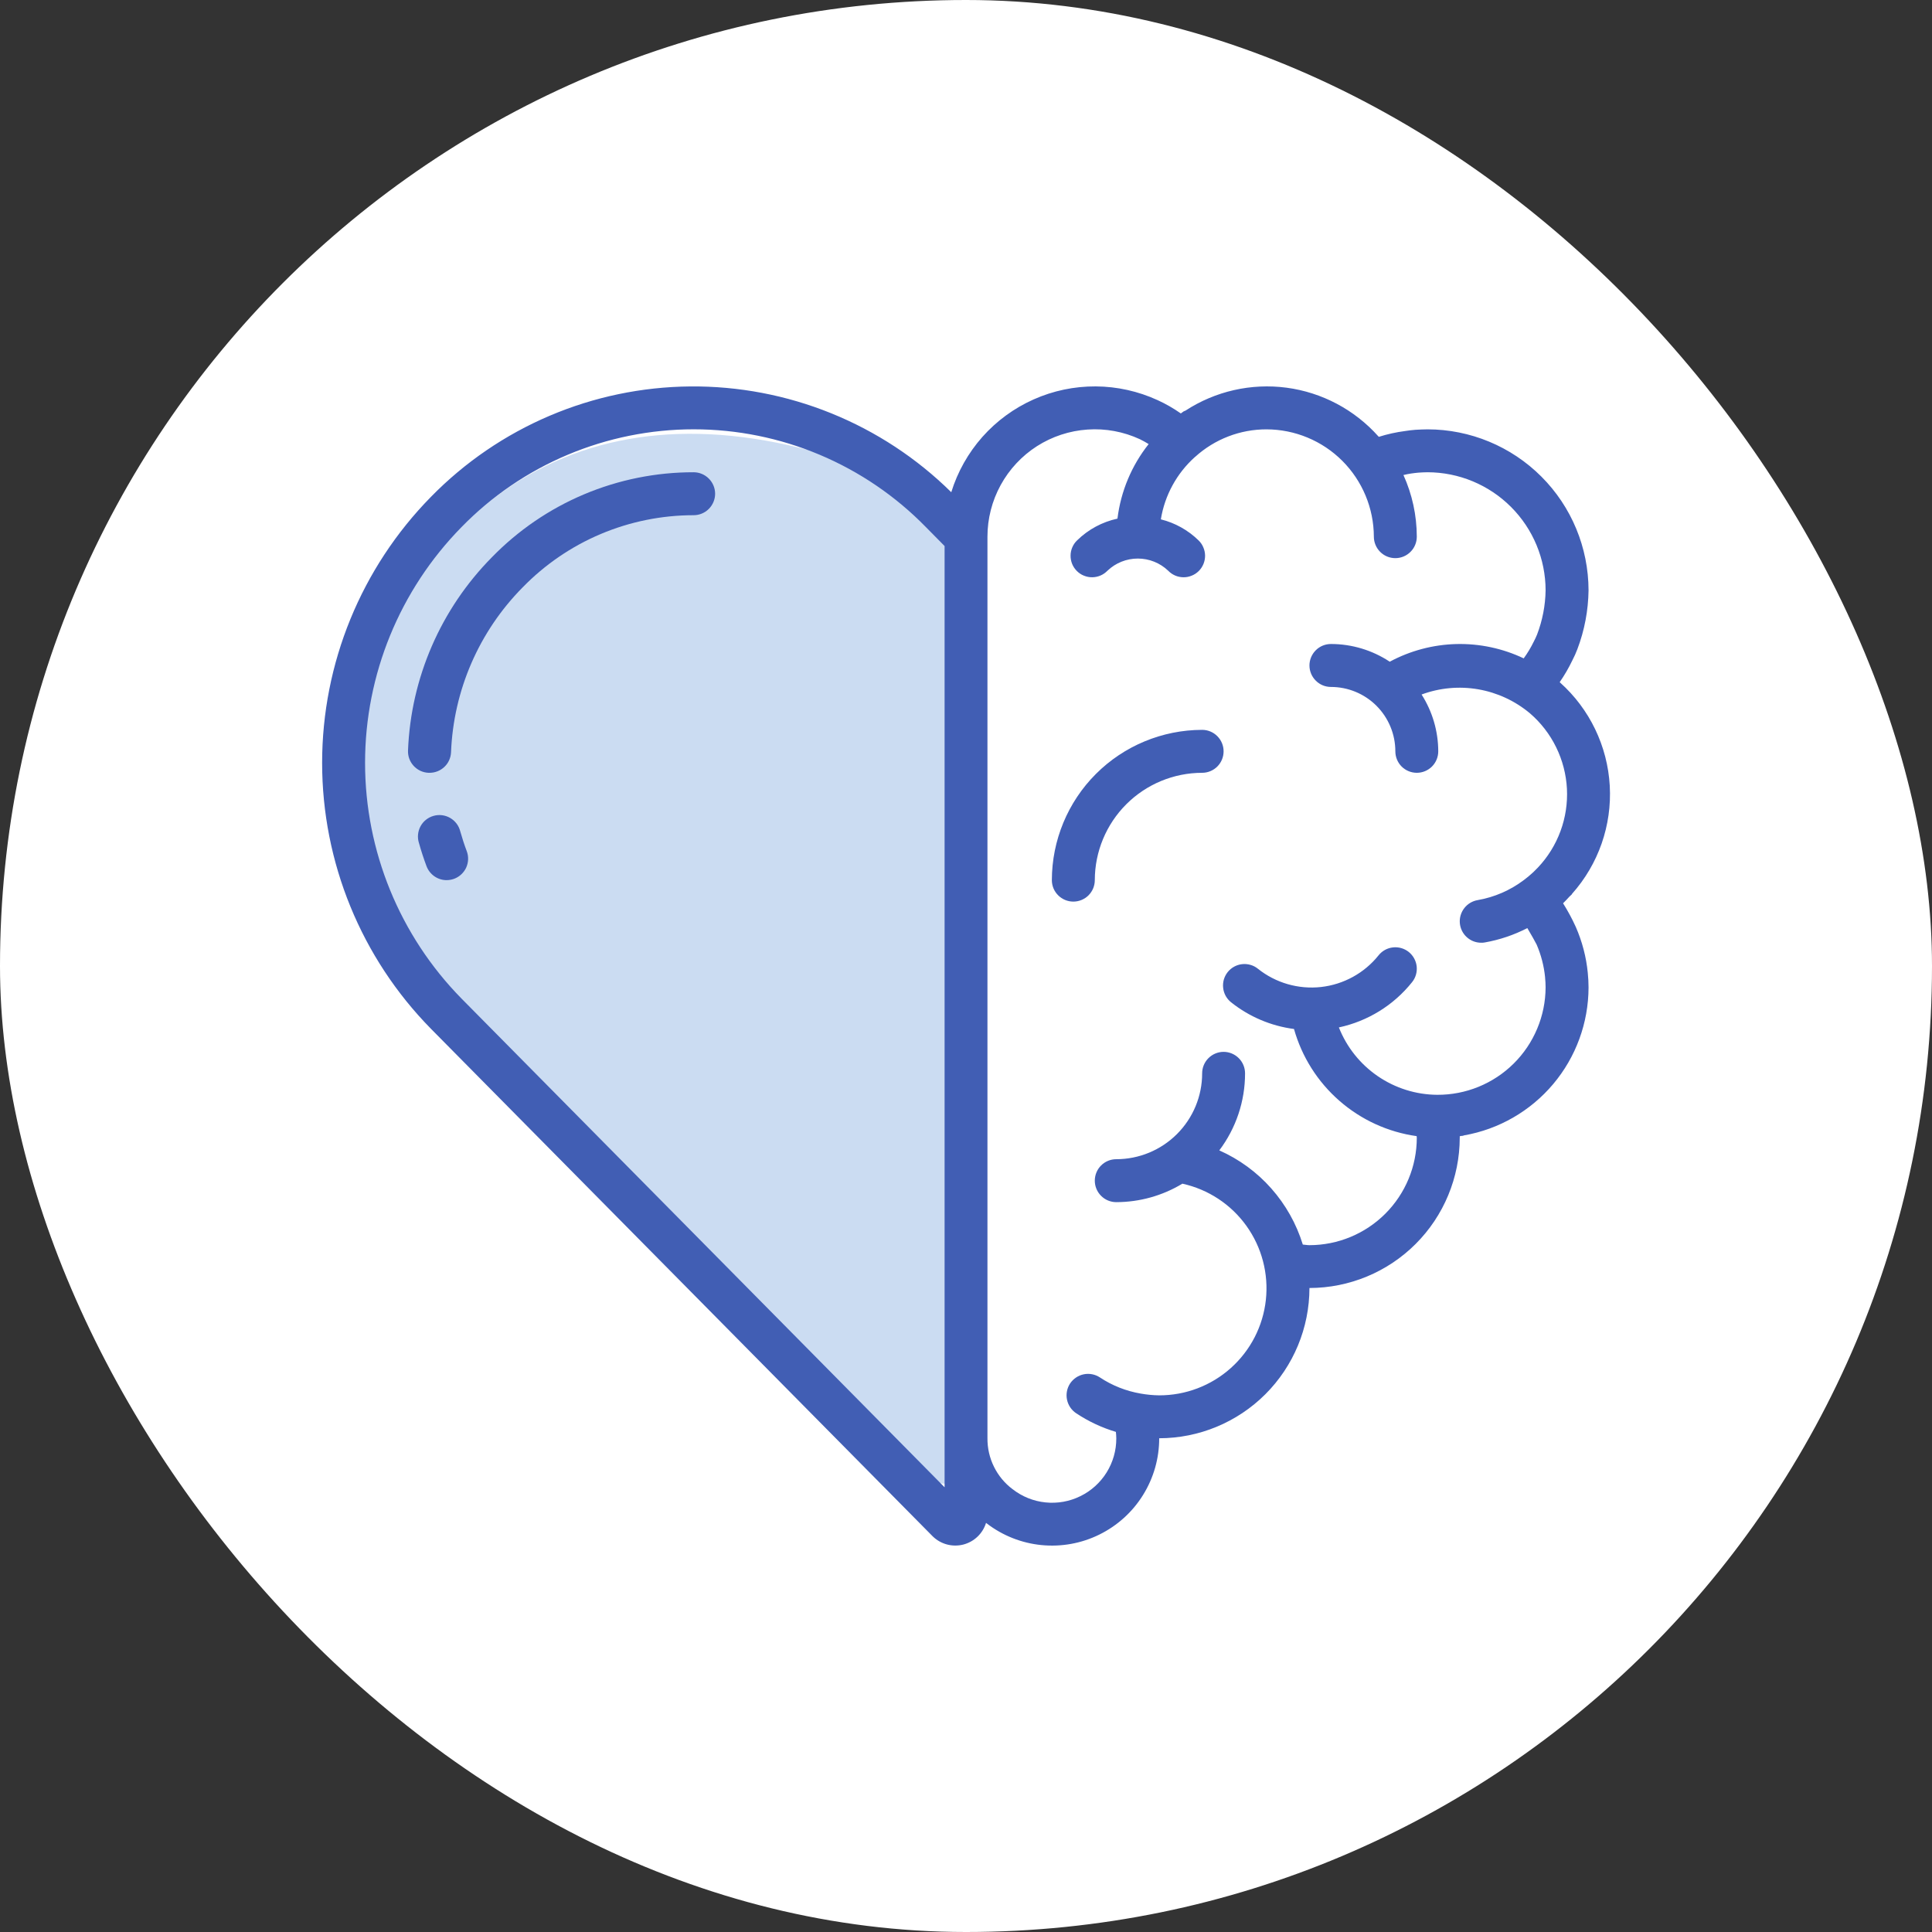 <svg width="48" height="48" viewBox="0 0 48 48" fill="none" xmlns="http://www.w3.org/2000/svg">
<rect x="0" y="0" width="48" height="48" fill="#333333" stroke="none"/>
<g clip-path="url(#clip0_8270_16342)">
<rect width="48" height="48" rx="24" fill="white"/>
<g clip-path="url(#clip1_8270_16342)">
<path d="M9.021 16.948C11.366 11.066 16.387 9.063 23.226 12.365C23.394 12.446 23.502 12.616 23.506 12.802L23.977 36.354C23.986 36.791 23.467 37.025 23.141 36.735L22.84 36.467C12.113 26.913 8.058 23.301 8.992 17.056C8.997 17.02 9.007 16.982 9.021 16.948Z" fill="#CBDCF2"/>
<path d="M39.049 22.223C39.053 22.218 39.054 22.212 39.057 22.207C39.713 21.471 40.05 20.505 39.994 19.521C39.938 18.537 39.494 17.615 38.76 16.958L38.756 16.952L38.75 16.948C38.87 16.775 38.975 16.594 39.066 16.404C39.113 16.314 39.154 16.222 39.19 16.127C39.367 15.66 39.46 15.166 39.467 14.667C39.465 13.606 39.044 12.589 38.294 11.84C37.544 11.09 36.527 10.668 35.467 10.667C35.371 10.667 35.269 10.673 35.167 10.678C35.074 10.685 34.986 10.697 34.907 10.709C34.686 10.738 34.468 10.786 34.256 10.853L34.249 10.844C34.249 10.844 34.244 10.841 34.242 10.838C33.651 10.177 32.843 9.749 31.964 9.632C31.085 9.516 30.194 9.718 29.451 10.203C29.436 10.211 29.419 10.212 29.404 10.223C29.389 10.233 29.369 10.25 29.35 10.263C29.346 10.266 29.34 10.268 29.336 10.271C29.155 10.144 28.963 10.034 28.762 9.942C28.279 9.72 27.754 9.603 27.223 9.6C26.691 9.597 26.165 9.707 25.679 9.924C25.194 10.14 24.76 10.458 24.407 10.855C24.055 11.253 23.791 11.721 23.634 12.229C22.779 11.385 21.765 10.719 20.652 10.268C19.538 9.817 18.347 9.59 17.146 9.601C15.944 9.612 14.757 9.86 13.652 10.331C12.547 10.802 11.546 11.486 10.706 12.345C8.974 14.108 8.003 16.481 8.003 18.952C8.003 21.424 8.974 23.797 10.706 25.559L23.173 38.17C23.271 38.266 23.392 38.335 23.524 38.371C23.657 38.407 23.796 38.408 23.93 38.375C24.063 38.341 24.185 38.274 24.285 38.179C24.384 38.085 24.458 37.966 24.498 37.835C24.503 37.839 24.508 37.843 24.513 37.847C24.907 38.151 25.379 38.338 25.874 38.387C26.369 38.436 26.869 38.346 27.315 38.125C27.761 37.905 28.137 37.565 28.399 37.142C28.662 36.719 28.801 36.231 28.8 35.733C29.79 35.732 30.738 35.338 31.438 34.639C32.138 33.939 32.532 32.99 32.533 32C33.523 31.999 34.472 31.605 35.172 30.905C35.872 30.205 36.265 29.256 36.267 28.267V28.229C36.279 28.229 36.291 28.224 36.303 28.222C36.316 28.22 36.331 28.222 36.346 28.218C36.361 28.215 36.364 28.21 36.374 28.208C37.239 28.057 38.023 27.605 38.589 26.933C39.154 26.262 39.465 25.412 39.467 24.533C39.467 24.412 39.46 24.291 39.448 24.17C39.41 23.777 39.309 23.393 39.151 23.031C39.059 22.828 38.953 22.631 38.834 22.442C38.891 22.388 38.941 22.33 38.994 22.274C39.012 22.256 39.032 22.24 39.049 22.223ZM23.467 36.95L11.467 24.81C9.931 23.247 9.07 21.143 9.07 18.952C9.07 16.761 9.931 14.657 11.467 13.095C12.218 12.326 13.115 11.715 14.105 11.298C15.096 10.881 16.16 10.666 17.235 10.666C18.309 10.666 19.373 10.881 20.364 11.298C21.354 11.715 22.252 12.326 23.003 13.095L23.468 13.566V36.95H23.467ZM38.177 23.467C38.288 23.724 38.359 23.998 38.387 24.277V24.284C38.395 24.367 38.4 24.45 38.4 24.533C38.398 24.885 38.328 25.233 38.191 25.558C38.055 25.882 37.857 26.177 37.607 26.424C37.357 26.672 37.06 26.868 36.735 27.001C36.409 27.134 36.06 27.202 35.708 27.2C35.18 27.197 34.666 27.035 34.23 26.737C33.795 26.439 33.458 26.017 33.264 25.526C33.982 25.372 34.625 24.975 35.083 24.401C35.172 24.291 35.212 24.15 35.197 24.009C35.181 23.868 35.11 23.74 35 23.651C34.889 23.563 34.748 23.522 34.608 23.538C34.467 23.553 34.339 23.624 34.25 23.735C33.897 24.176 33.382 24.459 32.82 24.522C32.258 24.584 31.694 24.421 31.252 24.068C31.198 24.024 31.135 23.991 31.067 23.972C31 23.953 30.93 23.946 30.86 23.954C30.79 23.962 30.723 23.983 30.661 24.017C30.6 24.051 30.546 24.096 30.502 24.151C30.458 24.206 30.426 24.269 30.406 24.336C30.387 24.404 30.381 24.474 30.389 24.544C30.396 24.613 30.418 24.681 30.451 24.742C30.485 24.803 30.531 24.858 30.585 24.901C31.037 25.261 31.577 25.49 32.149 25.565C32.344 26.257 32.736 26.877 33.277 27.349C33.818 27.822 34.485 28.127 35.196 28.227C35.196 28.242 35.2 28.255 35.2 28.269C35.199 28.976 34.918 29.654 34.418 30.154C33.918 30.654 33.24 30.935 32.533 30.936C32.473 30.936 32.427 30.924 32.368 30.921C32.209 30.405 31.942 29.93 31.584 29.526C31.227 29.122 30.786 28.8 30.293 28.581C30.709 28.029 30.934 27.357 30.933 26.667C30.933 26.525 30.877 26.39 30.777 26.29C30.677 26.19 30.541 26.133 30.4 26.133C30.259 26.133 30.123 26.19 30.023 26.29C29.923 26.39 29.867 26.525 29.867 26.667C29.867 27.233 29.642 27.775 29.242 28.175C28.842 28.575 28.299 28.8 27.733 28.8C27.592 28.8 27.456 28.856 27.356 28.956C27.256 29.056 27.2 29.192 27.2 29.333C27.2 29.475 27.256 29.61 27.356 29.71C27.456 29.811 27.592 29.867 27.733 29.867C28.312 29.866 28.88 29.708 29.376 29.408C30.017 29.549 30.584 29.922 30.966 30.455C31.349 30.988 31.521 31.644 31.45 32.296C31.379 32.949 31.068 33.552 30.579 33.989C30.09 34.427 29.456 34.668 28.8 34.667C28.646 34.665 28.492 34.65 28.34 34.623C27.978 34.561 27.633 34.425 27.327 34.222C27.209 34.144 27.065 34.116 26.926 34.144C26.788 34.172 26.666 34.254 26.587 34.371C26.509 34.489 26.481 34.633 26.509 34.772C26.537 34.911 26.619 35.033 26.736 35.111C27.041 35.314 27.373 35.47 27.724 35.575C27.729 35.629 27.734 35.679 27.734 35.736C27.735 36.035 27.652 36.328 27.494 36.582C27.336 36.836 27.11 37.041 26.841 37.172C26.573 37.304 26.273 37.358 25.975 37.327C25.677 37.297 25.395 37.183 25.158 36.999C24.962 36.852 24.803 36.661 24.695 36.441C24.586 36.221 24.531 35.979 24.533 35.733V13.333C24.533 12.886 24.646 12.445 24.861 12.052C25.076 11.659 25.386 11.327 25.763 11.085C26.141 10.844 26.573 10.702 27.02 10.672C27.466 10.641 27.913 10.724 28.32 10.912C28.395 10.949 28.467 10.989 28.538 11.033C28.114 11.567 27.846 12.208 27.763 12.885C27.385 12.967 27.037 13.154 26.761 13.425C26.709 13.474 26.669 13.533 26.641 13.598C26.613 13.663 26.598 13.733 26.598 13.804C26.597 13.875 26.611 13.945 26.637 14.011C26.664 14.076 26.704 14.136 26.754 14.186C26.804 14.236 26.863 14.276 26.929 14.302C26.995 14.329 27.065 14.343 27.136 14.342C27.206 14.341 27.276 14.327 27.341 14.299C27.407 14.271 27.465 14.23 27.515 14.179C27.718 13.985 27.988 13.877 28.269 13.877C28.55 13.877 28.82 13.985 29.023 14.179C29.072 14.23 29.131 14.271 29.196 14.299C29.261 14.327 29.331 14.341 29.402 14.342C29.473 14.343 29.543 14.329 29.608 14.302C29.674 14.276 29.733 14.236 29.784 14.186C29.834 14.136 29.873 14.076 29.9 14.011C29.927 13.945 29.94 13.875 29.94 13.804C29.939 13.733 29.924 13.663 29.896 13.598C29.869 13.533 29.828 13.474 29.777 13.425C29.517 13.171 29.194 12.991 28.841 12.903C28.938 12.305 29.237 11.758 29.688 11.354L29.694 11.35C30.179 10.91 30.811 10.666 31.467 10.667C32.173 10.669 32.85 10.95 33.35 11.45C33.849 11.95 34.131 12.627 34.133 13.333C34.133 13.475 34.19 13.611 34.289 13.71C34.389 13.811 34.525 13.867 34.667 13.867C34.808 13.867 34.944 13.811 35.044 13.71C35.144 13.611 35.2 13.475 35.2 13.333C35.199 12.805 35.086 12.283 34.868 11.802C34.929 11.789 34.99 11.773 35.054 11.765C35.117 11.757 35.178 11.747 35.237 11.743C35.312 11.738 35.391 11.733 35.467 11.733C36.244 11.734 36.99 12.044 37.54 12.594C38.09 13.144 38.399 13.889 38.4 14.667C38.394 15.043 38.322 15.416 38.187 15.768C38.163 15.827 38.135 15.886 38.105 15.943C38.034 16.088 37.951 16.227 37.856 16.357C37.334 16.109 36.761 15.987 36.182 16.001C35.604 16.016 35.037 16.166 34.528 16.44C34.094 16.153 33.586 16 33.067 16C32.925 16 32.789 16.056 32.69 16.156C32.59 16.256 32.533 16.392 32.533 16.533C32.533 16.675 32.59 16.811 32.69 16.91C32.789 17.011 32.925 17.067 33.067 17.067C33.491 17.067 33.898 17.235 34.198 17.535C34.498 17.835 34.667 18.242 34.667 18.667C34.667 18.808 34.723 18.944 34.823 19.044C34.923 19.144 35.059 19.2 35.2 19.2C35.341 19.2 35.477 19.144 35.577 19.044C35.677 18.944 35.733 18.808 35.733 18.667C35.732 18.166 35.588 17.677 35.319 17.255C35.769 17.088 36.255 17.044 36.728 17.126C37.2 17.208 37.643 17.414 38.011 17.722C38.283 17.956 38.504 18.242 38.662 18.565C38.82 18.887 38.911 19.238 38.93 19.596C38.948 19.954 38.894 20.313 38.77 20.649C38.646 20.986 38.455 21.294 38.208 21.555C38.135 21.633 38.057 21.706 37.975 21.774C37.937 21.806 37.898 21.836 37.858 21.866C37.521 22.12 37.128 22.291 36.712 22.363C36.58 22.386 36.462 22.456 36.38 22.562C36.298 22.668 36.258 22.8 36.269 22.933C36.28 23.067 36.341 23.191 36.439 23.281C36.538 23.372 36.666 23.422 36.8 23.422C36.83 23.423 36.859 23.42 36.889 23.415C37.257 23.35 37.613 23.23 37.946 23.058C38.045 23.225 38.148 23.407 38.177 23.467Z" fill="#415EB4"/>
<path d="M29.867 18.133C28.877 18.135 27.928 18.528 27.228 19.228C26.528 19.928 26.135 20.877 26.133 21.867C26.133 22.008 26.189 22.144 26.29 22.244C26.39 22.344 26.525 22.4 26.667 22.4C26.808 22.4 26.944 22.344 27.044 22.244C27.144 22.144 27.2 22.008 27.2 21.867C27.201 21.16 27.482 20.482 27.982 19.982C28.482 19.482 29.16 19.201 29.867 19.2C30.008 19.2 30.144 19.144 30.244 19.044C30.344 18.944 30.4 18.808 30.4 18.667C30.4 18.525 30.344 18.39 30.244 18.29C30.144 18.189 30.008 18.133 29.867 18.133Z" fill="#415EB4"/>
<path d="M17.233 11.733C16.299 11.732 15.373 11.918 14.512 12.281C13.651 12.644 12.872 13.176 12.22 13.846C10.951 15.13 10.208 16.842 10.137 18.646C10.134 18.716 10.145 18.786 10.169 18.852C10.194 18.918 10.231 18.978 10.278 19.029C10.326 19.081 10.383 19.122 10.447 19.152C10.511 19.181 10.58 19.198 10.65 19.2H10.673C10.81 19.2 10.943 19.147 11.042 19.052C11.142 18.957 11.2 18.827 11.206 18.689C11.267 17.15 11.901 15.69 12.983 14.595C13.536 14.027 14.196 13.575 14.926 13.267C15.656 12.959 16.441 12.8 17.233 12.8C17.375 12.8 17.51 12.744 17.61 12.644C17.71 12.544 17.767 12.408 17.767 12.267C17.767 12.125 17.71 11.99 17.61 11.89C17.51 11.79 17.375 11.733 17.233 11.733Z" fill="#415EB4"/>
<path d="M11.435 20.655C11.418 20.586 11.387 20.521 11.344 20.463C11.301 20.406 11.247 20.358 11.185 20.322C11.123 20.286 11.055 20.263 10.984 20.254C10.913 20.245 10.841 20.25 10.772 20.27C10.703 20.289 10.639 20.322 10.583 20.367C10.527 20.411 10.481 20.467 10.447 20.53C10.413 20.593 10.393 20.662 10.386 20.733C10.379 20.805 10.387 20.876 10.409 20.945C10.463 21.139 10.526 21.331 10.597 21.521C10.636 21.623 10.704 21.71 10.793 21.772C10.882 21.834 10.988 21.867 11.097 21.867C11.161 21.866 11.224 21.855 11.284 21.833C11.35 21.808 11.41 21.771 11.461 21.723C11.512 21.675 11.554 21.618 11.583 21.554C11.611 21.49 11.628 21.421 11.63 21.351C11.632 21.281 11.621 21.211 11.596 21.146C11.535 20.985 11.482 20.82 11.435 20.655Z" fill="#415EB4"/>
</g>
</g>
<defs>
<clipPath id="clip0_8270_16342">
<rect width="48" height="48" rx="24" fill="white"/>
</clipPath>
<clipPath id="clip1_8270_16342">
<rect width="32" height="32" fill="white" transform="translate(8 8)"/>
</clipPath>
</defs>
</svg>
